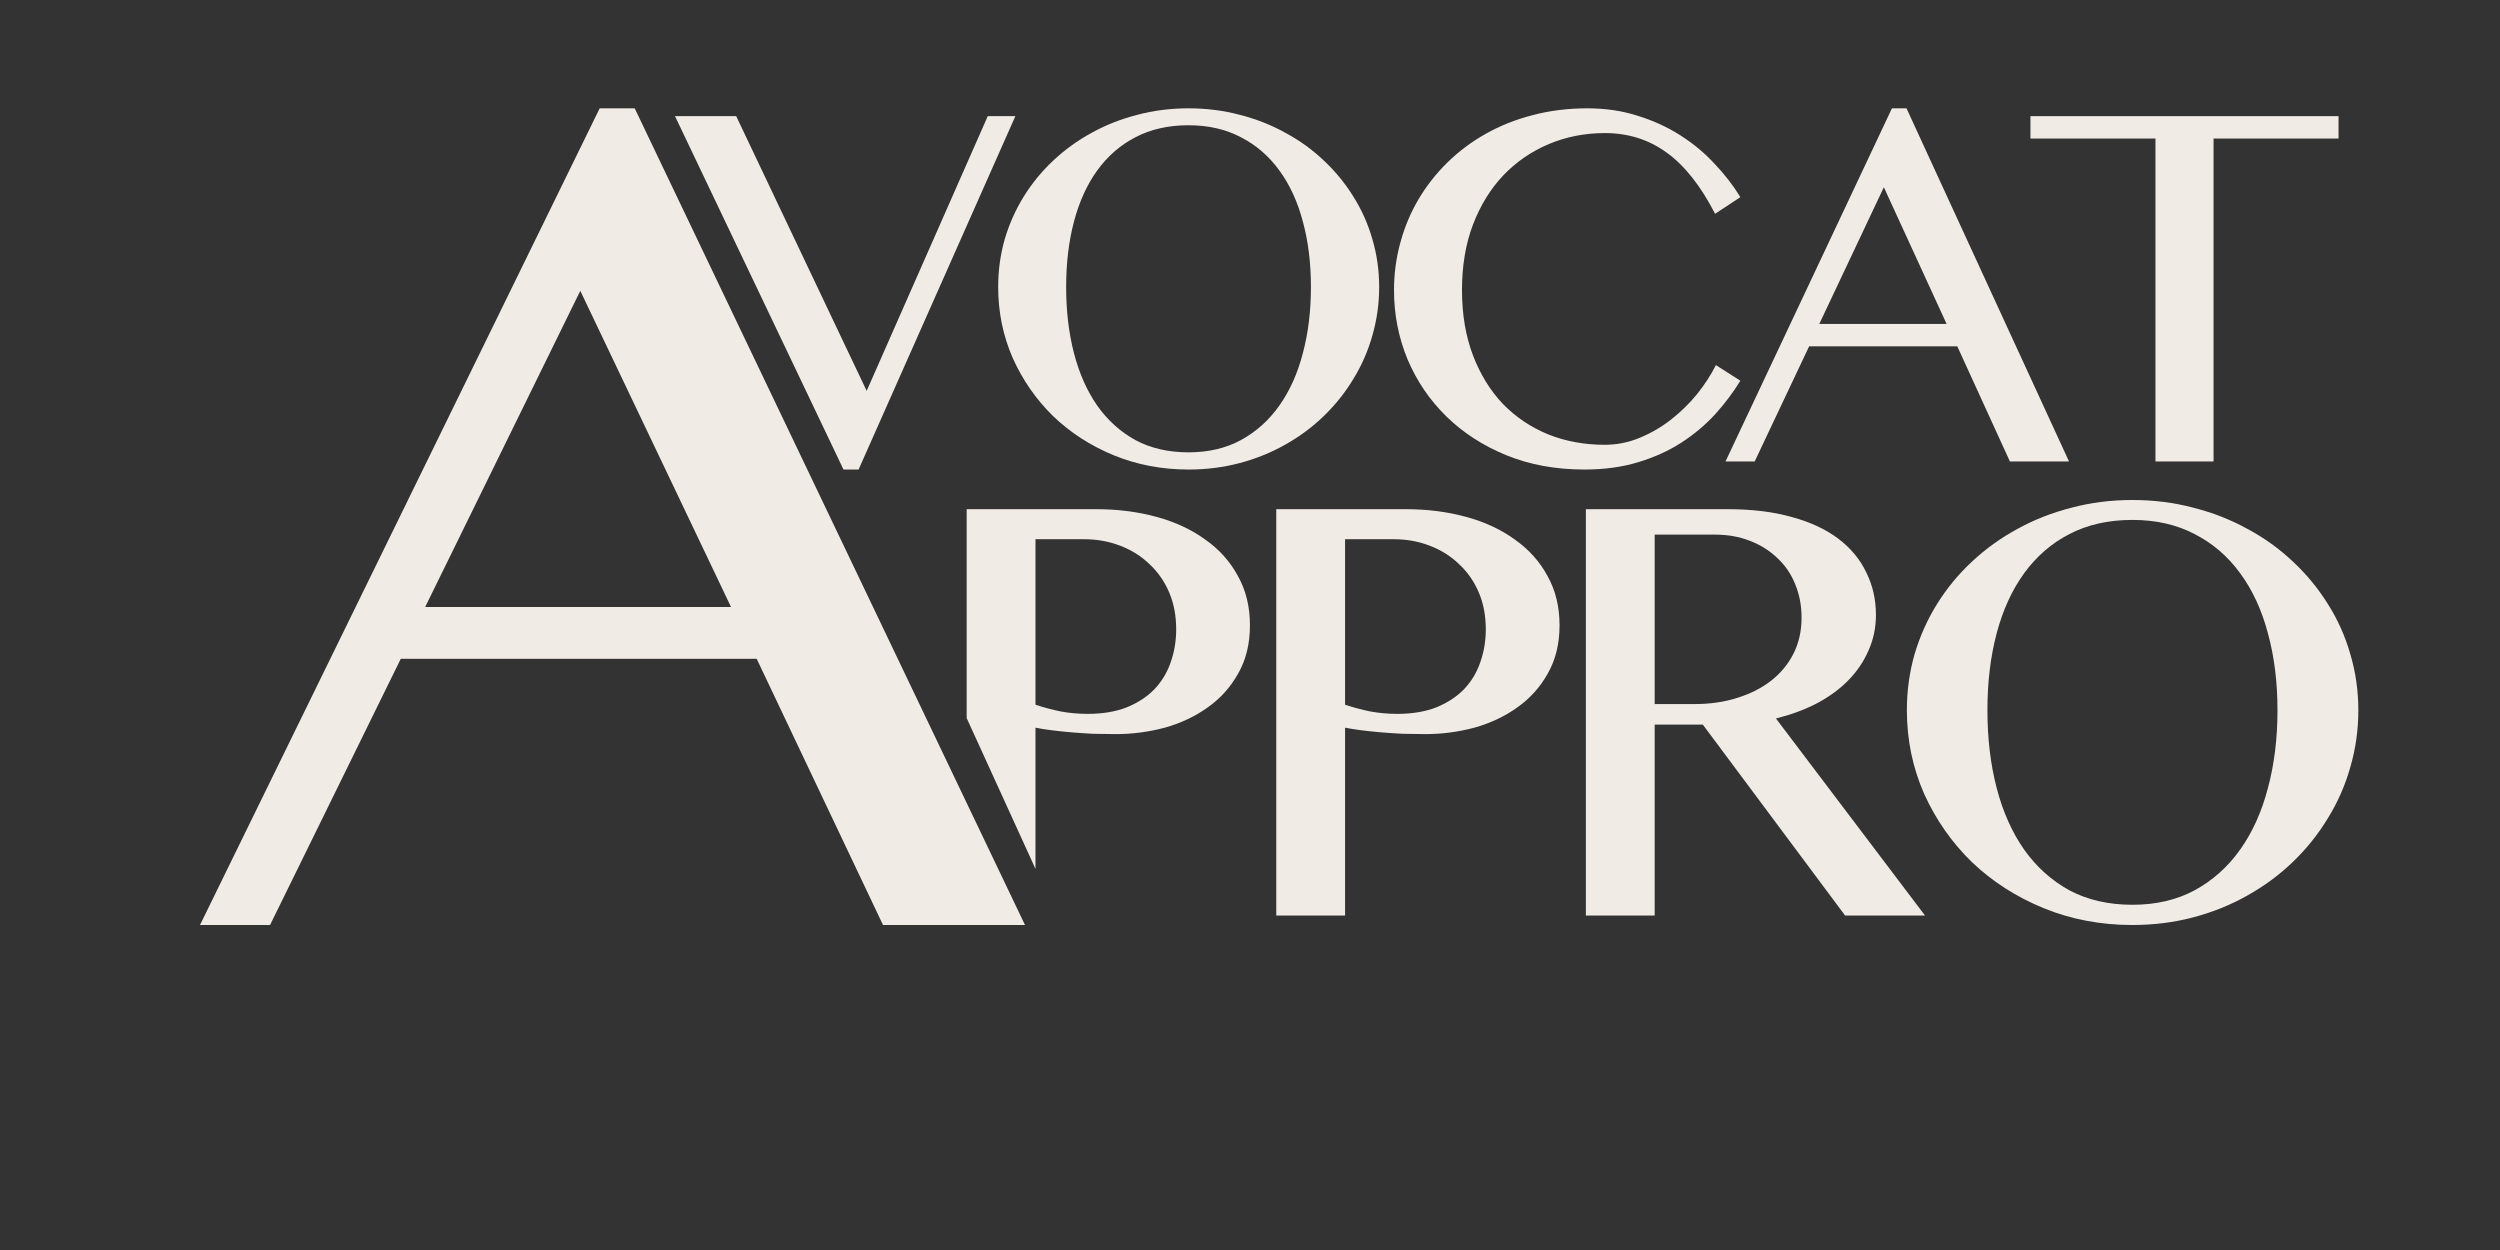 <svg width="300" height="150" viewBox="0 0 300 150" fill="none" xmlns="http://www.w3.org/2000/svg">
<rect x="0" y="0" width="300" height="150" fill="#333333" stroke="none"/>
<path d="M88.344 13.938L104 46.906L118.531 13.938H121.844L103.031 56.344H101.219L81 13.938H88.344Z" fill="#F1EBE6"/>
<path d="M142.625 56.344C139.417 56.344 136.417 55.771 133.625 54.625C130.854 53.479 128.438 51.917 126.375 49.938C124.333 47.938 122.719 45.615 121.531 42.969C120.365 40.302 119.781 37.458 119.781 34.438C119.781 32.458 120.042 30.552 120.562 28.719C121.104 26.885 121.865 25.177 122.844 23.594C123.823 22.01 125 20.573 126.375 19.281C127.771 17.969 129.312 16.854 131 15.938C132.688 15 134.51 14.281 136.469 13.781C138.427 13.26 140.479 13 142.625 13C144.771 13 146.823 13.26 148.781 13.781C150.74 14.281 152.562 15 154.25 15.938C155.958 16.854 157.5 17.969 158.875 19.281C160.25 20.573 161.427 22.01 162.406 23.594C163.406 25.177 164.167 26.885 164.688 28.719C165.229 30.552 165.5 32.458 165.5 34.438C165.5 36.438 165.229 38.375 164.688 40.25C164.167 42.104 163.406 43.844 162.406 45.469C161.427 47.094 160.25 48.573 158.875 49.906C157.5 51.24 155.958 52.385 154.25 53.344C152.562 54.302 150.74 55.042 148.781 55.562C146.823 56.083 144.771 56.344 142.625 56.344ZM142.625 54.281C145 54.281 147.094 53.792 148.906 52.812C150.74 51.812 152.281 50.427 153.531 48.656C154.781 46.885 155.719 44.792 156.344 42.375C156.99 39.958 157.312 37.312 157.312 34.438C157.312 31.583 156.99 28.969 156.344 26.594C155.719 24.219 154.781 22.177 153.531 20.469C152.281 18.74 150.74 17.406 148.906 16.469C147.094 15.51 145 15.031 142.625 15.031C140.208 15.031 138.083 15.51 136.25 16.469C134.438 17.406 132.906 18.74 131.656 20.469C130.427 22.177 129.5 24.219 128.875 26.594C128.25 28.969 127.938 31.583 127.938 34.438C127.938 37.312 128.25 39.958 128.875 42.375C129.5 44.792 130.427 46.885 131.656 48.656C132.906 50.427 134.438 51.812 136.25 52.812C138.083 53.792 140.208 54.281 142.625 54.281Z" fill="#F1EBE6"/>
<path d="M175.438 34.812C175.438 37.708 175.875 40.312 176.75 42.625C177.625 44.917 178.823 46.865 180.344 48.469C181.885 50.052 183.698 51.271 185.781 52.125C187.865 52.958 190.125 53.375 192.562 53.375C194.021 53.375 195.427 53.094 196.781 52.531C198.135 51.969 199.385 51.24 200.531 50.344C201.698 49.427 202.74 48.406 203.656 47.281C204.573 46.135 205.323 44.979 205.906 43.812L208.844 45.688C207.99 47.083 206.979 48.427 205.812 49.719C204.646 50.99 203.292 52.125 201.75 53.125C200.229 54.104 198.5 54.885 196.562 55.469C194.646 56.052 192.5 56.344 190.125 56.344C186.688 56.344 183.562 55.771 180.75 54.625C177.958 53.479 175.562 51.927 173.562 49.969C171.562 48.01 170.01 45.729 168.906 43.125C167.823 40.5 167.281 37.729 167.281 34.812C167.281 32.875 167.531 30.99 168.031 29.156C168.531 27.302 169.25 25.573 170.188 23.969C171.146 22.344 172.302 20.865 173.656 19.531C175.031 18.177 176.573 17.021 178.281 16.062C180.01 15.083 181.896 14.333 183.938 13.812C185.979 13.271 188.156 13 190.469 13C192.677 13 194.708 13.302 196.562 13.906C198.438 14.49 200.135 15.271 201.656 16.25C203.198 17.229 204.562 18.365 205.75 19.656C206.958 20.927 207.99 22.26 208.844 23.656L205.812 25.656C204.083 22.302 202.146 19.854 200 18.312C197.854 16.75 195.385 15.969 192.594 15.969C190.198 15.969 187.958 16.406 185.875 17.281C183.792 18.156 181.969 19.406 180.406 21.031C178.865 22.656 177.646 24.635 176.75 26.969C175.875 29.281 175.438 31.896 175.438 34.812Z" fill="#F1EBE6"/>
<path d="M228.781 13L248.281 55.375H241.188L234.875 41.562H217.094L210.562 55.375H207.062L227.031 13H228.781ZM218.312 38.875H233.594L226.062 22.469L218.312 38.875Z" fill="#F1EBE6"/>
<path d="M280.625 13.938V16.625H265.625V55.375H258.656V16.625H243.656V13.938H280.625Z" fill="#F1EBE6"/>
<path d="M116 61.103H131.553C134.12 61.103 136.527 61.41 138.773 62.022C141.02 62.635 142.97 63.542 144.624 64.743C146.303 65.92 147.611 67.379 148.549 69.119C149.512 70.835 149.993 72.808 149.993 75.039C149.993 77.245 149.524 79.169 148.586 80.812C147.673 82.454 146.451 83.815 144.92 84.893C143.414 85.972 141.699 86.781 139.773 87.32C137.848 87.835 135.885 88.092 133.885 88.092C133.021 88.092 132.12 88.08 131.182 88.055C130.244 88.007 129.343 87.945 128.479 87.872C127.615 87.798 126.813 87.712 126.072 87.614C125.332 87.516 124.727 87.418 124.258 87.32L124.258 104.264L116 86.168V61.103ZM124.258 84.562C125.196 84.881 126.196 85.151 127.257 85.371C128.319 85.567 129.405 85.665 130.516 85.665C132.293 85.665 133.848 85.408 135.181 84.893C136.515 84.354 137.625 83.631 138.514 82.724C139.403 81.792 140.057 80.714 140.477 79.488C140.921 78.238 141.143 76.914 141.143 75.517C141.143 73.874 140.859 72.391 140.292 71.068C139.724 69.744 138.934 68.616 137.922 67.685C136.934 66.729 135.762 65.993 134.404 65.479C133.071 64.964 131.639 64.707 130.108 64.707H124.258V84.562Z" fill="#F1EBE6"/>
<path d="M153.152 61.103H168.704C171.272 61.103 173.679 61.41 175.925 62.022C178.172 62.635 180.122 63.542 181.776 64.743C183.454 65.92 184.763 67.379 185.701 69.119C186.664 70.835 187.145 72.808 187.145 75.039C187.145 77.245 186.676 79.169 185.738 80.812C184.825 82.454 183.603 83.815 182.072 84.893C180.566 85.972 178.85 86.781 176.925 87.32C174.999 87.835 173.037 88.092 171.037 88.092C170.173 88.092 169.272 88.08 168.334 88.055C167.396 88.007 166.495 87.945 165.631 87.872C164.767 87.798 163.964 87.712 163.224 87.614C162.483 87.516 161.878 87.418 161.409 87.32V109.86H153.152V61.103ZM161.409 84.562C162.348 84.881 163.347 85.151 164.409 85.371C165.47 85.567 166.557 85.665 167.667 85.665C169.445 85.665 171 85.408 172.333 84.893C173.666 84.354 174.777 83.631 175.666 82.724C176.555 81.792 177.209 80.714 177.628 79.488C178.073 78.238 178.295 76.914 178.295 75.517C178.295 73.874 178.011 72.391 177.443 71.068C176.876 69.744 176.086 68.616 175.073 67.685C174.086 66.729 172.913 65.993 171.556 65.479C170.223 64.964 168.791 64.707 167.26 64.707H161.409V84.562Z" fill="#F1EBE6"/>
<path d="M190.304 61.103H207.337C210.275 61.103 212.855 61.422 215.076 62.059C217.298 62.672 219.15 63.542 220.631 64.67C222.112 65.797 223.223 67.146 223.964 68.715C224.729 70.259 225.112 71.95 225.112 73.789C225.112 75.309 224.815 76.73 224.223 78.054C223.655 79.378 222.84 80.579 221.779 81.657C220.742 82.712 219.483 83.631 218.002 84.415C216.521 85.175 214.891 85.776 213.114 86.217L230.999 109.86H221.409L204.338 86.952H198.561V109.86H190.304V61.103ZM198.561 84.489H203.338C205.19 84.489 206.893 84.244 208.448 83.753C210.028 83.263 211.386 82.577 212.521 81.694C213.682 80.787 214.583 79.697 215.225 78.422C215.866 77.147 216.187 75.713 216.187 74.12C216.187 72.649 215.928 71.301 215.41 70.075C214.916 68.849 214.2 67.808 213.262 66.95C212.349 66.067 211.25 65.381 209.966 64.89C208.707 64.4 207.325 64.155 205.819 64.155H198.561V84.489Z" fill="#F1EBE6"/>
<path d="M255.894 111C252.092 111 248.538 110.326 245.23 108.978C241.946 107.629 239.083 105.791 236.639 103.462C234.219 101.109 232.306 98.376 230.899 95.262C229.517 92.125 228.825 88.779 228.825 85.224C228.825 82.895 229.134 80.653 229.751 78.495C230.393 76.338 231.294 74.328 232.454 72.465C233.615 70.602 235.009 68.911 236.639 67.391C238.293 65.846 240.119 64.535 242.119 63.456C244.119 62.353 246.279 61.508 248.599 60.919C250.92 60.306 253.351 60 255.894 60C258.437 60 260.869 60.306 263.189 60.919C265.51 61.508 267.67 62.353 269.669 63.456C271.694 64.535 273.52 65.846 275.15 67.391C276.779 68.911 278.174 70.602 279.334 72.465C280.519 74.328 281.42 76.338 282.037 78.495C282.679 80.653 283 82.895 283 85.224C283 87.578 282.679 89.857 282.037 92.063C281.42 94.245 280.519 96.292 279.334 98.204C278.174 100.116 276.779 101.857 275.15 103.425C273.52 104.994 271.694 106.342 269.669 107.47C267.67 108.598 265.51 109.468 263.189 110.081C260.869 110.694 258.437 111 255.894 111ZM255.894 108.573C258.708 108.573 261.189 107.997 263.337 106.845C265.51 105.668 267.336 104.038 268.818 101.955C270.299 99.871 271.41 97.407 272.15 94.564C272.916 91.72 273.298 88.607 273.298 85.224C273.298 81.866 272.916 78.79 272.15 75.995C271.41 73.2 270.299 70.798 268.818 68.788C267.336 66.753 265.51 65.185 263.337 64.082C261.189 62.954 258.708 62.39 255.894 62.39C253.031 62.39 250.513 62.954 248.34 64.082C246.192 65.185 244.378 66.753 242.897 68.788C241.44 70.798 240.342 73.2 239.601 75.995C238.86 78.79 238.49 81.866 238.49 85.224C238.49 88.607 238.86 91.72 239.601 94.564C240.342 97.407 241.44 99.871 242.897 101.955C244.378 104.038 246.192 105.668 248.34 106.845C250.513 107.997 253.031 108.573 255.894 108.573Z" fill="#F1EBE6"/>
<path d="M76.165 13L123 111H105.962L90.801 79.056H48.093L32.406 111H24L71.961 13H76.165ZM51.02 72.841H87.723L69.635 34.898L51.02 72.841Z" fill="#F1EBE6"/>
</svg>
